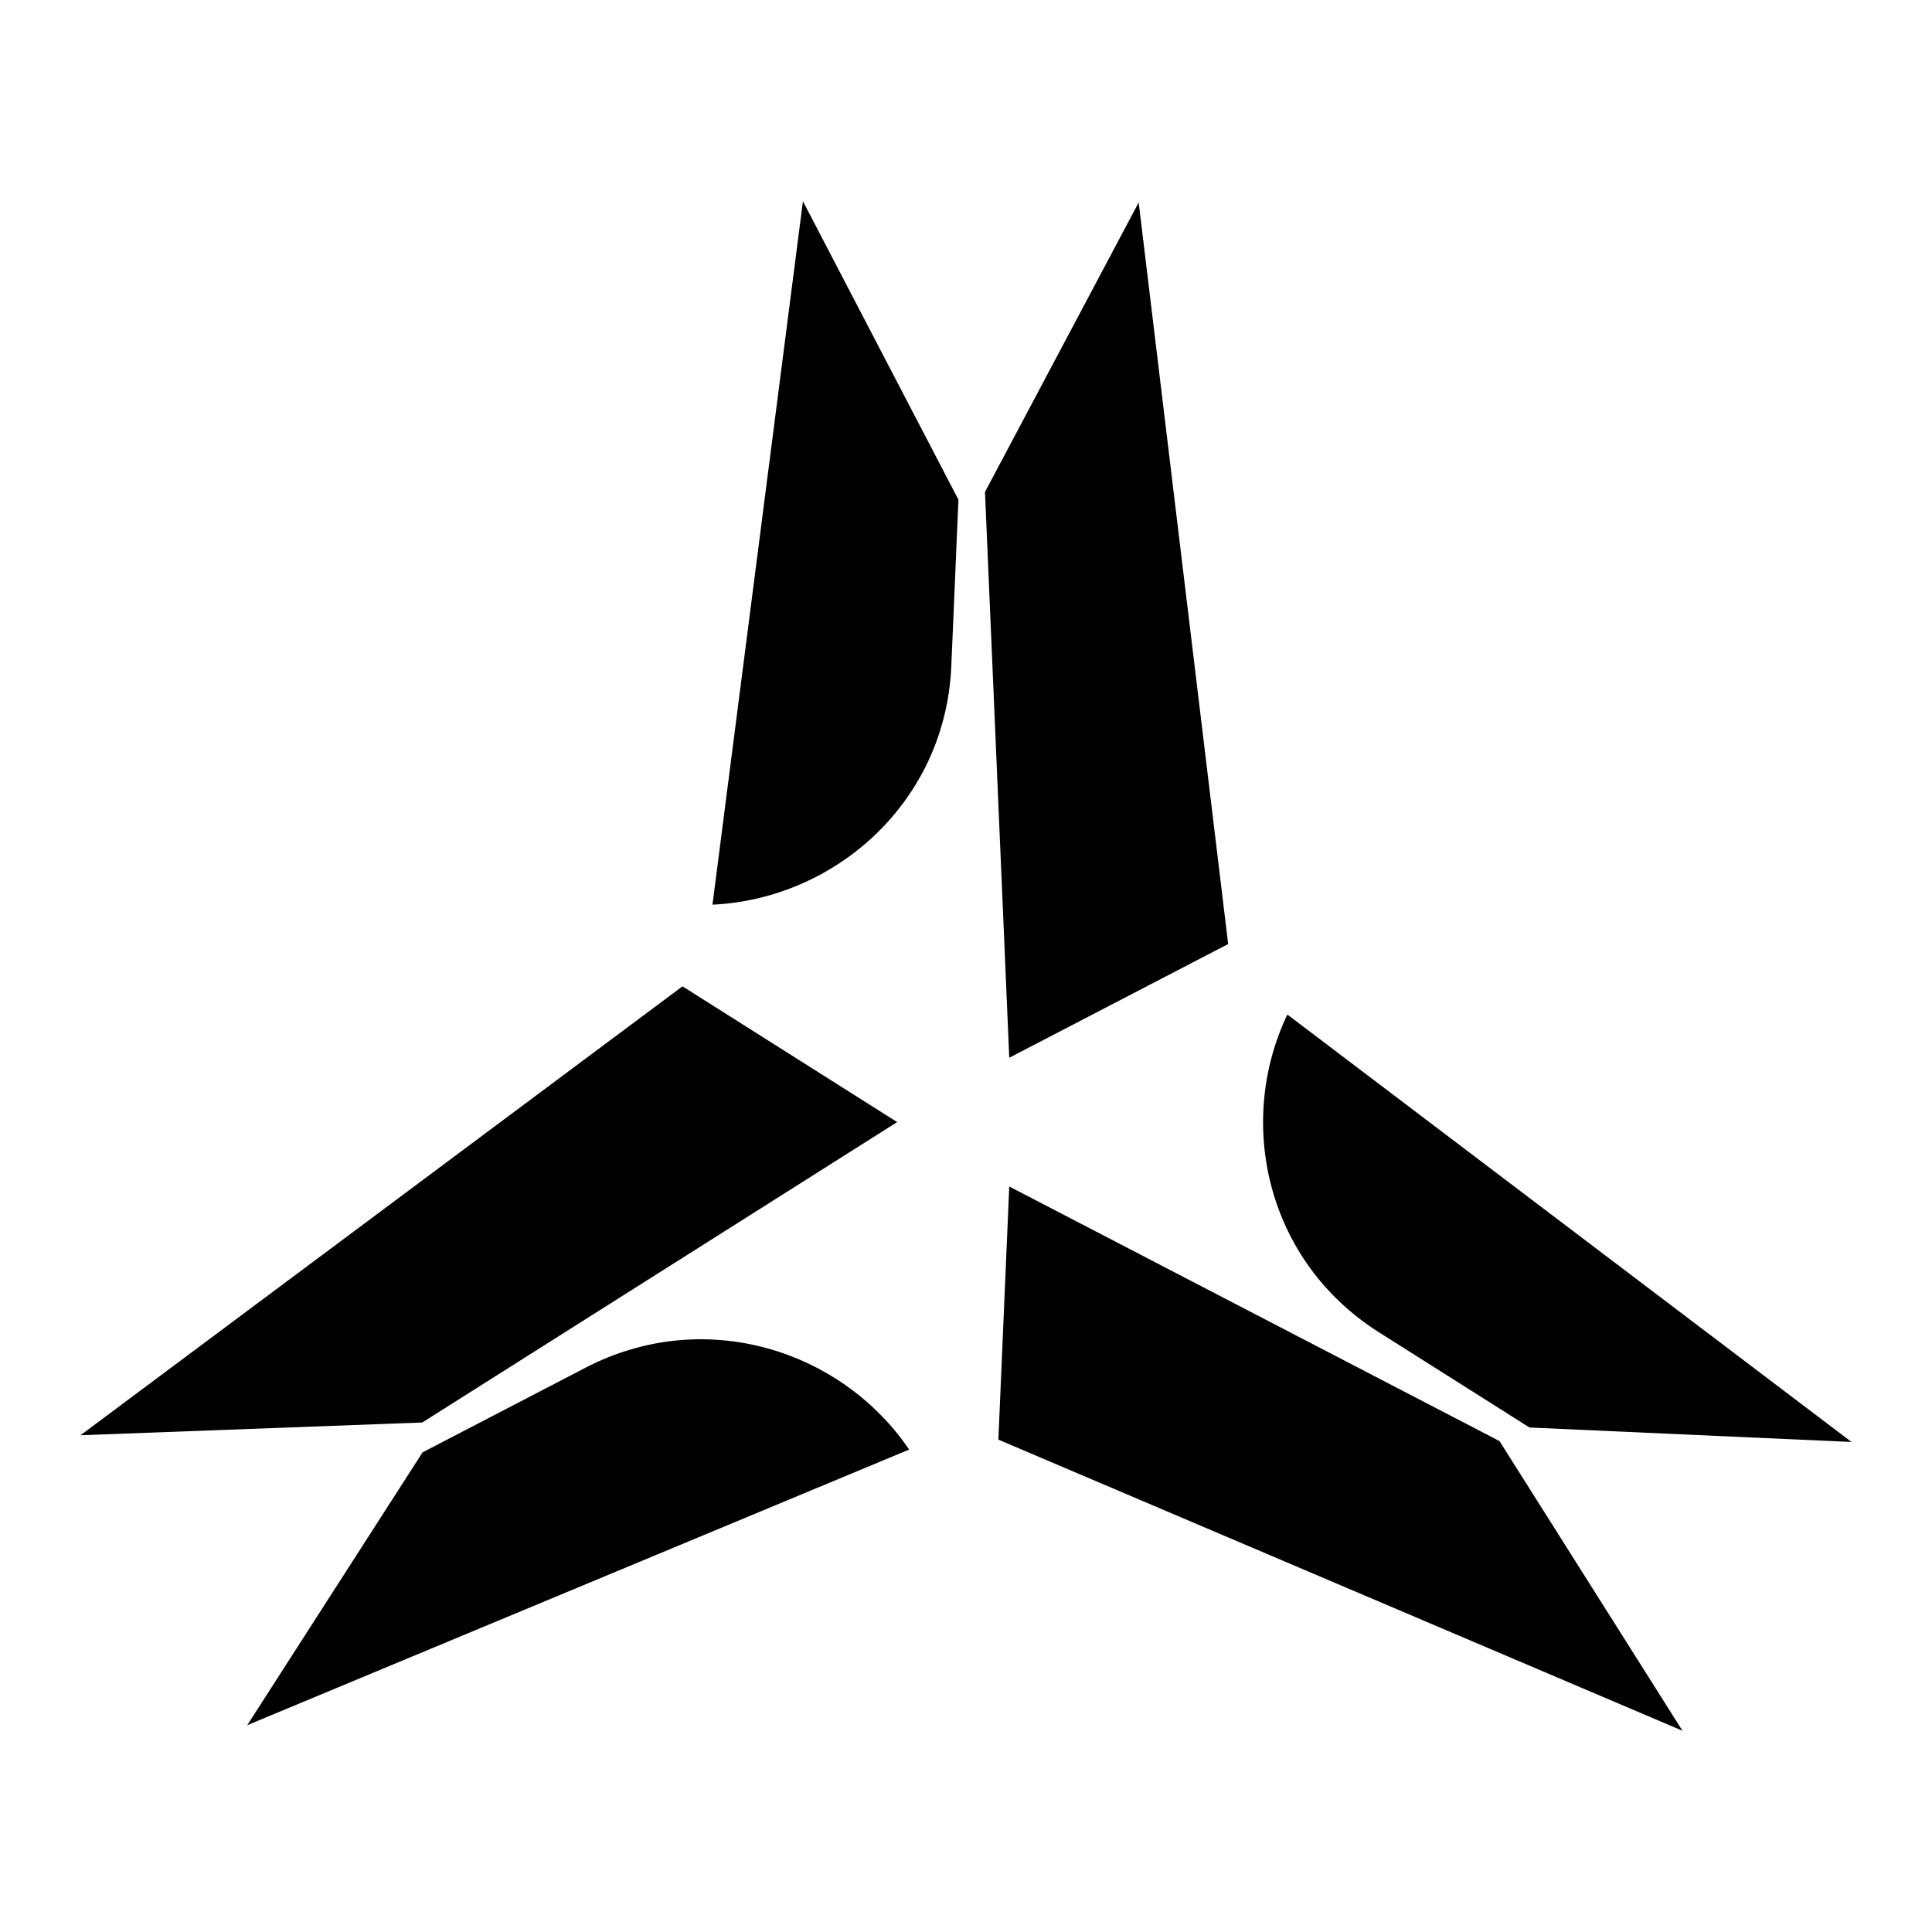 <svg width="780" height="780" viewBox="0 0 780 780" fill="none" xmlns="http://www.w3.org/2000/svg">
<path d="M519.735 409.611C498.932 453.17 511.258 509.129 556.78 537.926L617.494 576.322L747.5 582.16L519.735 409.594V409.611Z" fill="#000000"/>
<path d="M407.463 427.038L495.846 381.134L459.716 81.739L397.663 198.616L407.463 427.038Z" fill="#000000"/>
<path d="M384.066 268.914L386.948 201.737L324.166 81.25L287.646 365.242C337.289 362.914 381.726 323.759 384.066 268.931V268.914Z" fill="#000000"/>
<path d="M407.463 479.016L403.072 581.216L679.259 698.75L605.388 581.805L407.463 479.016Z" fill="#000000"/>
<path d="M362.212 453.019L275.541 398.207L32.5 579.443L170.475 574.298L362.212 453.019Z" fill="#000000"/>
<path d="M236.275 552.249L170.61 586.344L99.809 696.506L367.044 585.23C339.713 544.978 284.408 527.23 236.275 552.231V552.249Z" fill="#000000"/>
</svg>
